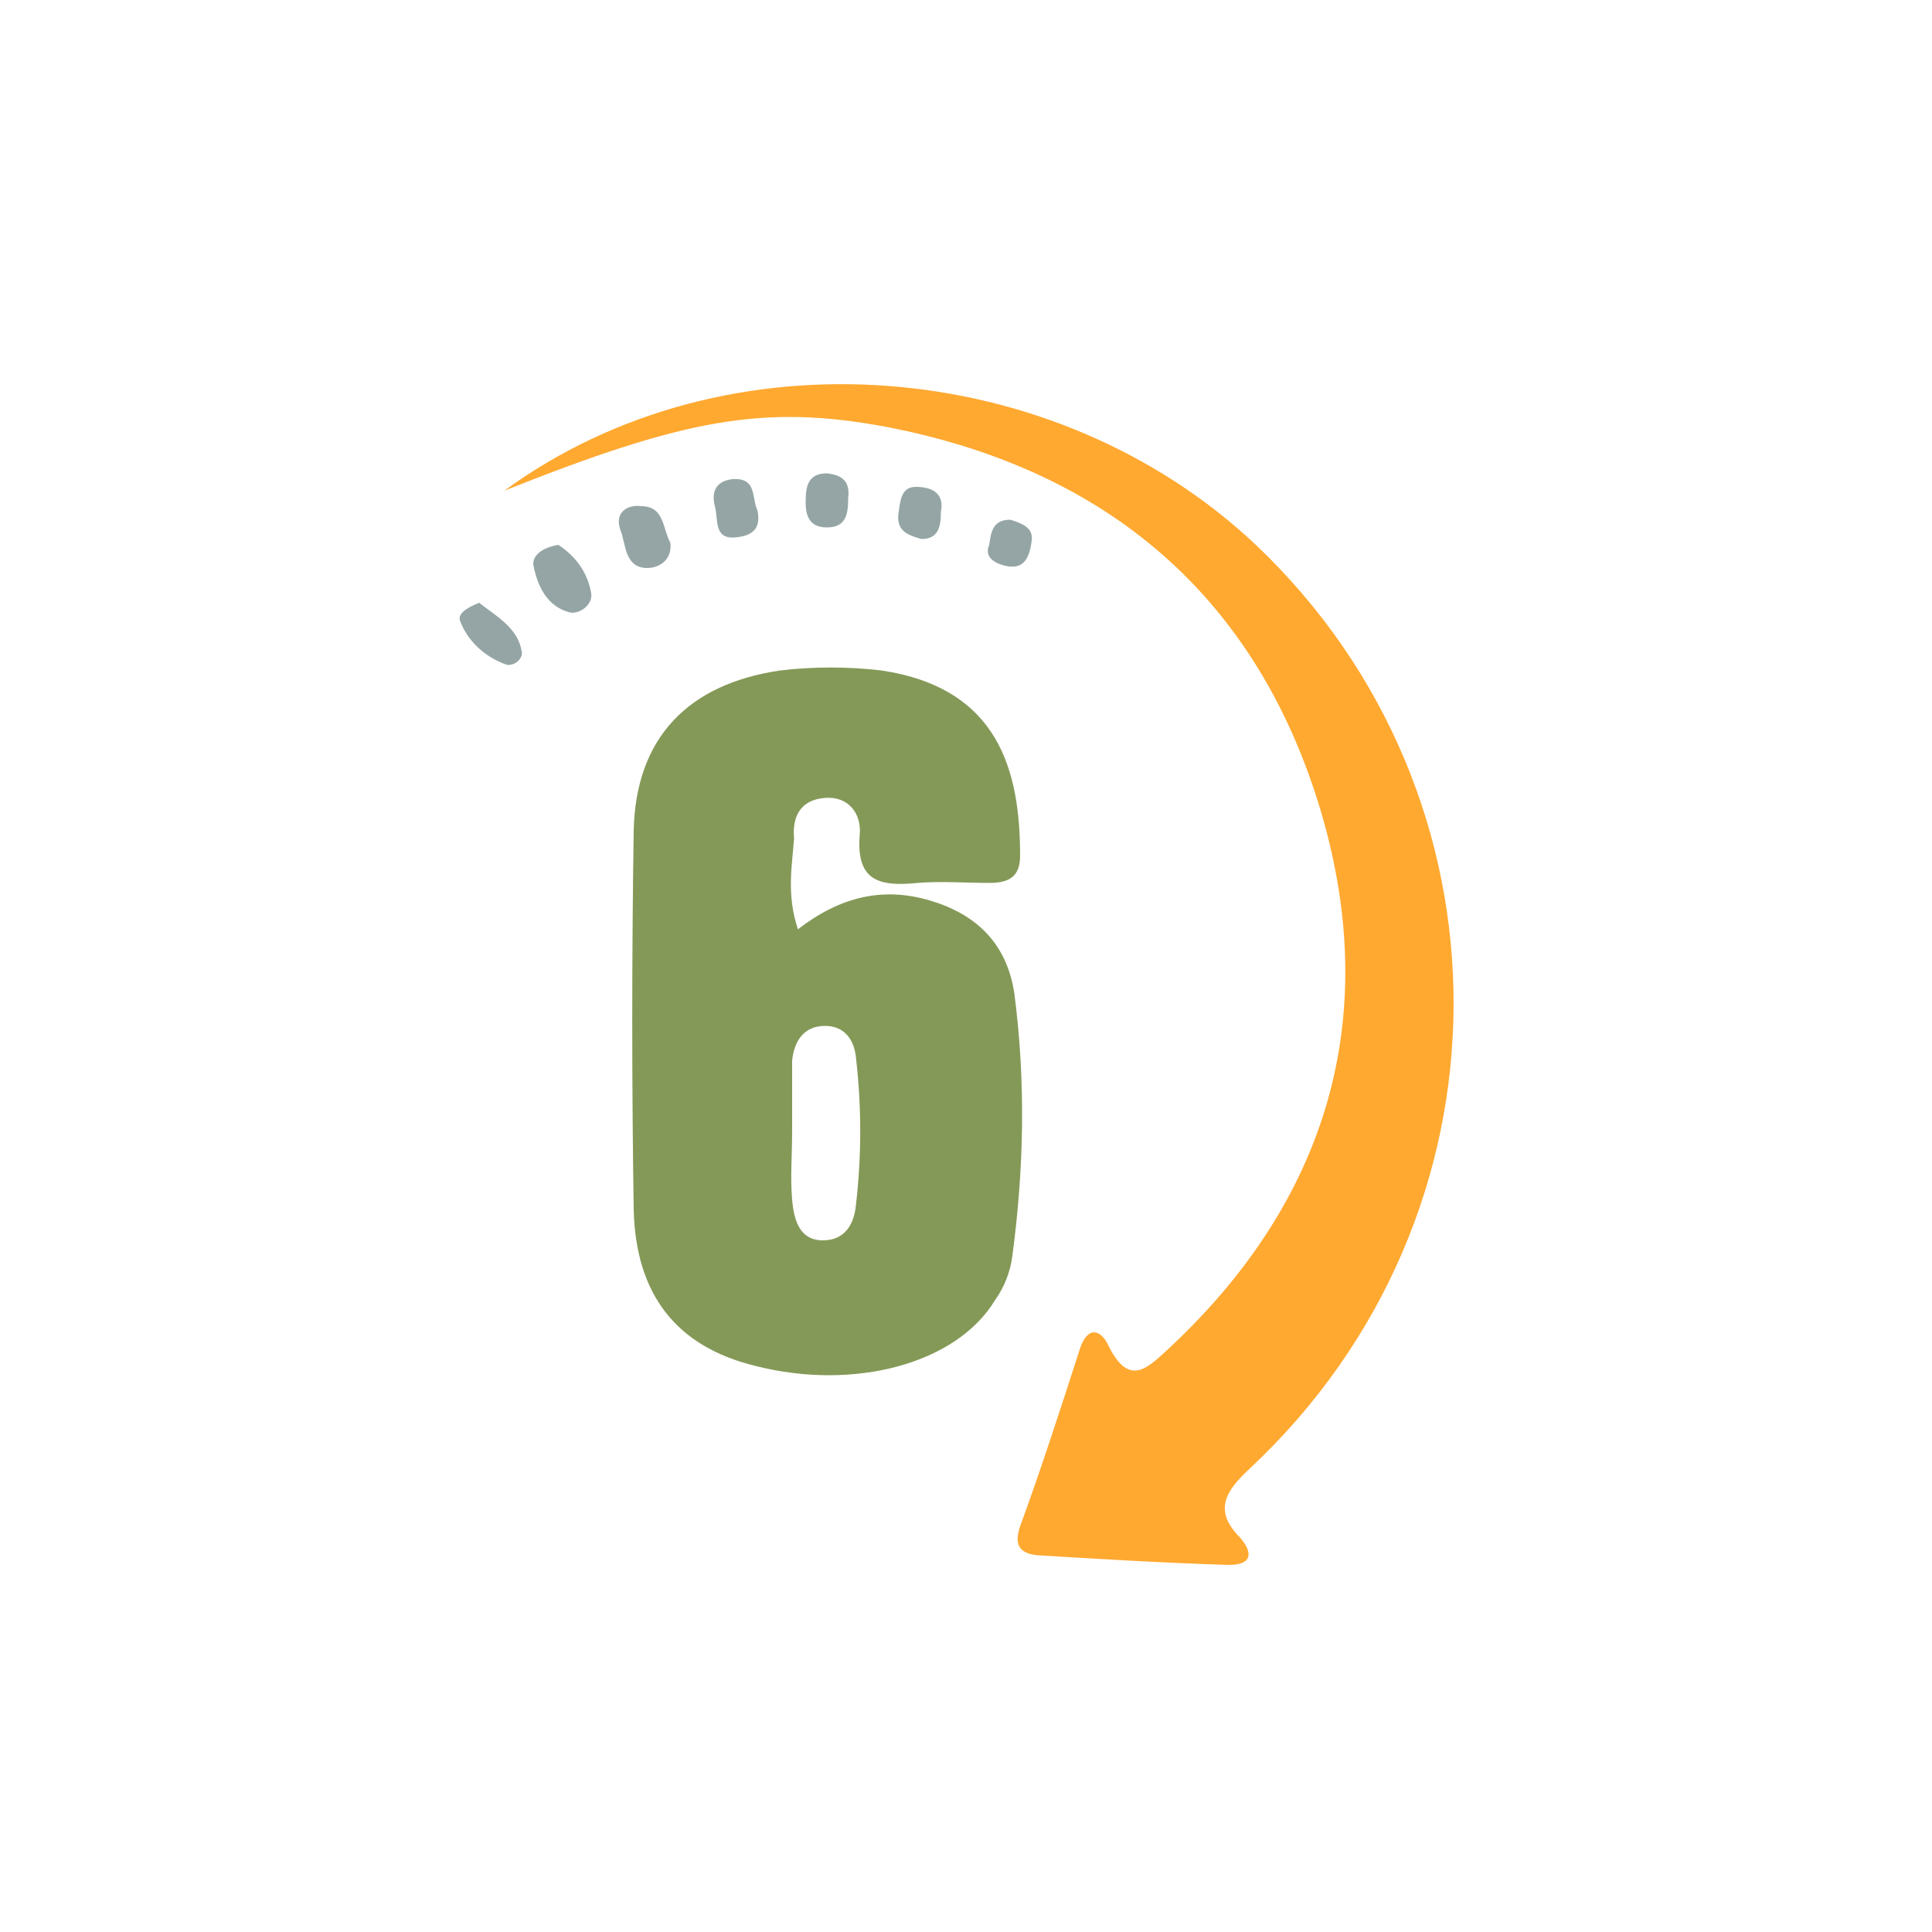 <svg width="100" height="100" viewBox="0 0 100 100" fill="none" xmlns="http://www.w3.org/2000/svg">
<path d="M41.3 48.1C43.5 46.4 45.7 45.9 48.1 46.6C50.5 47.3 52.1 48.8 52.5 51.4C53.1 56 53 60.5 52.4 65C52.3 65.8 52 66.6 51.5 67.3C49.5 70.6 44.2 72 39.1 70.7C35 69.7 32.9 67 32.8 62.6C32.7 56.1 32.7 49.5 32.8 43C32.9 38.2 35.6 35.4 40.4 34.7C42.1 34.5 43.9 34.5 45.6 34.7C51.7 35.6 52.8 39.9 52.8 44.3C52.8 45.4 52.2 45.7 51.2 45.7C50 45.7 48.7 45.6 47.5 45.7C45.5 45.9 44.3 45.6 44.5 43.2C44.6 42.1 43.9 41.2 42.7 41.3C41.4 41.4 41 42.3 41.1 43.4C41 44.8 40.7 46.3 41.3 48.1ZM41 58.6C41 59.8 40.9 60.9 41 62.1C41.1 63.2 41.4 64.2 42.6 64.2C43.7 64.2 44.2 63.4 44.3 62.4C44.6 59.8 44.6 57.3 44.3 54.7C44.2 53.8 43.7 53.1 42.7 53.1C41.6 53.1 41.1 53.9 41 54.9C41 56.1 41 57.4 41 58.6Z" fill="#849957"/>
<path d="M26.1 25.4C37.6 17 54.6 18.4 65 28.2C78.7 41.2 78.7 62.9 64.7 76C63.4 77.2 62.8 78.2 64.2 79.6C64.8 80.3 64.9 81 63.6 81C60.3 80.9 57 80.7 53.7 80.5C52.7 80.4 52.5 79.9 52.8 79C53.9 76 54.9 72.9 55.9 69.8C56.3 68.6 57 68.8 57.4 69.7C58.5 71.9 59.5 70.7 60.6 69.7C68.7 62.1 71.5 52.7 68.4 42.1C65.1 30.9 57.3 24.3 45.9 22.1C39.5 20.9 35.4 21.7 26.1 25.4Z" fill="#FFA931"/>
<path d="M28.9 28.2C29.8 28.8 30.4 29.6 30.6 30.7C30.7 31.3 30 31.8 29.5 31.7C28.3 31.4 27.8 30.3 27.6 29.2C27.6 28.6 28.3 28.3 28.9 28.2Z" fill="#95A5A5"/>
<path d="M34.7 28.1C34.8 29 34.1 29.4 33.5 29.4C32.3 29.4 32.4 28.1 32.1 27.4C31.8 26.5 32.5 26.1 33.2 26.2C34.4 26.2 34.3 27.4 34.7 28.1Z" fill="#95A5A5"/>
<path d="M43.9 25.8C43.9 26.6 43.8 27.3 42.8 27.3C41.9 27.3 41.7 26.7 41.7 26C41.7 25.2 41.8 24.5 42.8 24.5C43.7 24.6 44 25 43.9 25.8Z" fill="#95A5A5"/>
<path d="M24.8 31.2C25.7 31.9 26.8 32.5 27 33.7C27.1 34.1 26.6 34.5 26.2 34.4C25.1 34 24.2 33.2 23.8 32.1C23.7 31.7 24.3 31.4 24.8 31.2Z" fill="#95A5A5"/>
<path d="M39.2 26.4C39.4 27.3 39 27.7 38.2 27.8C36.9 28 37.2 26.9 37 26.2C36.8 25.4 37.1 24.9 37.9 24.8C39.2 24.7 38.9 25.8 39.2 26.4Z" fill="#95A5A5"/>
<path d="M47.7 27.9C47 27.7 46.4 27.5 46.5 26.6C46.6 26 46.6 25.2 47.4 25.2C48.2 25.2 48.9 25.5 48.7 26.5C48.7 27.2 48.6 27.9 47.7 27.9Z" fill="#95A5A5"/>
<path d="M52.3 26.9C52.9 27.1 53.5 27.3 53.4 28C53.3 28.7 53.1 29.5 52.1 29.3C51.6 29.2 50.9 28.9 51.2 28.2C51.3 27.5 51.4 26.9 52.3 26.9Z" fill="#95A5A5"/>
</svg>
